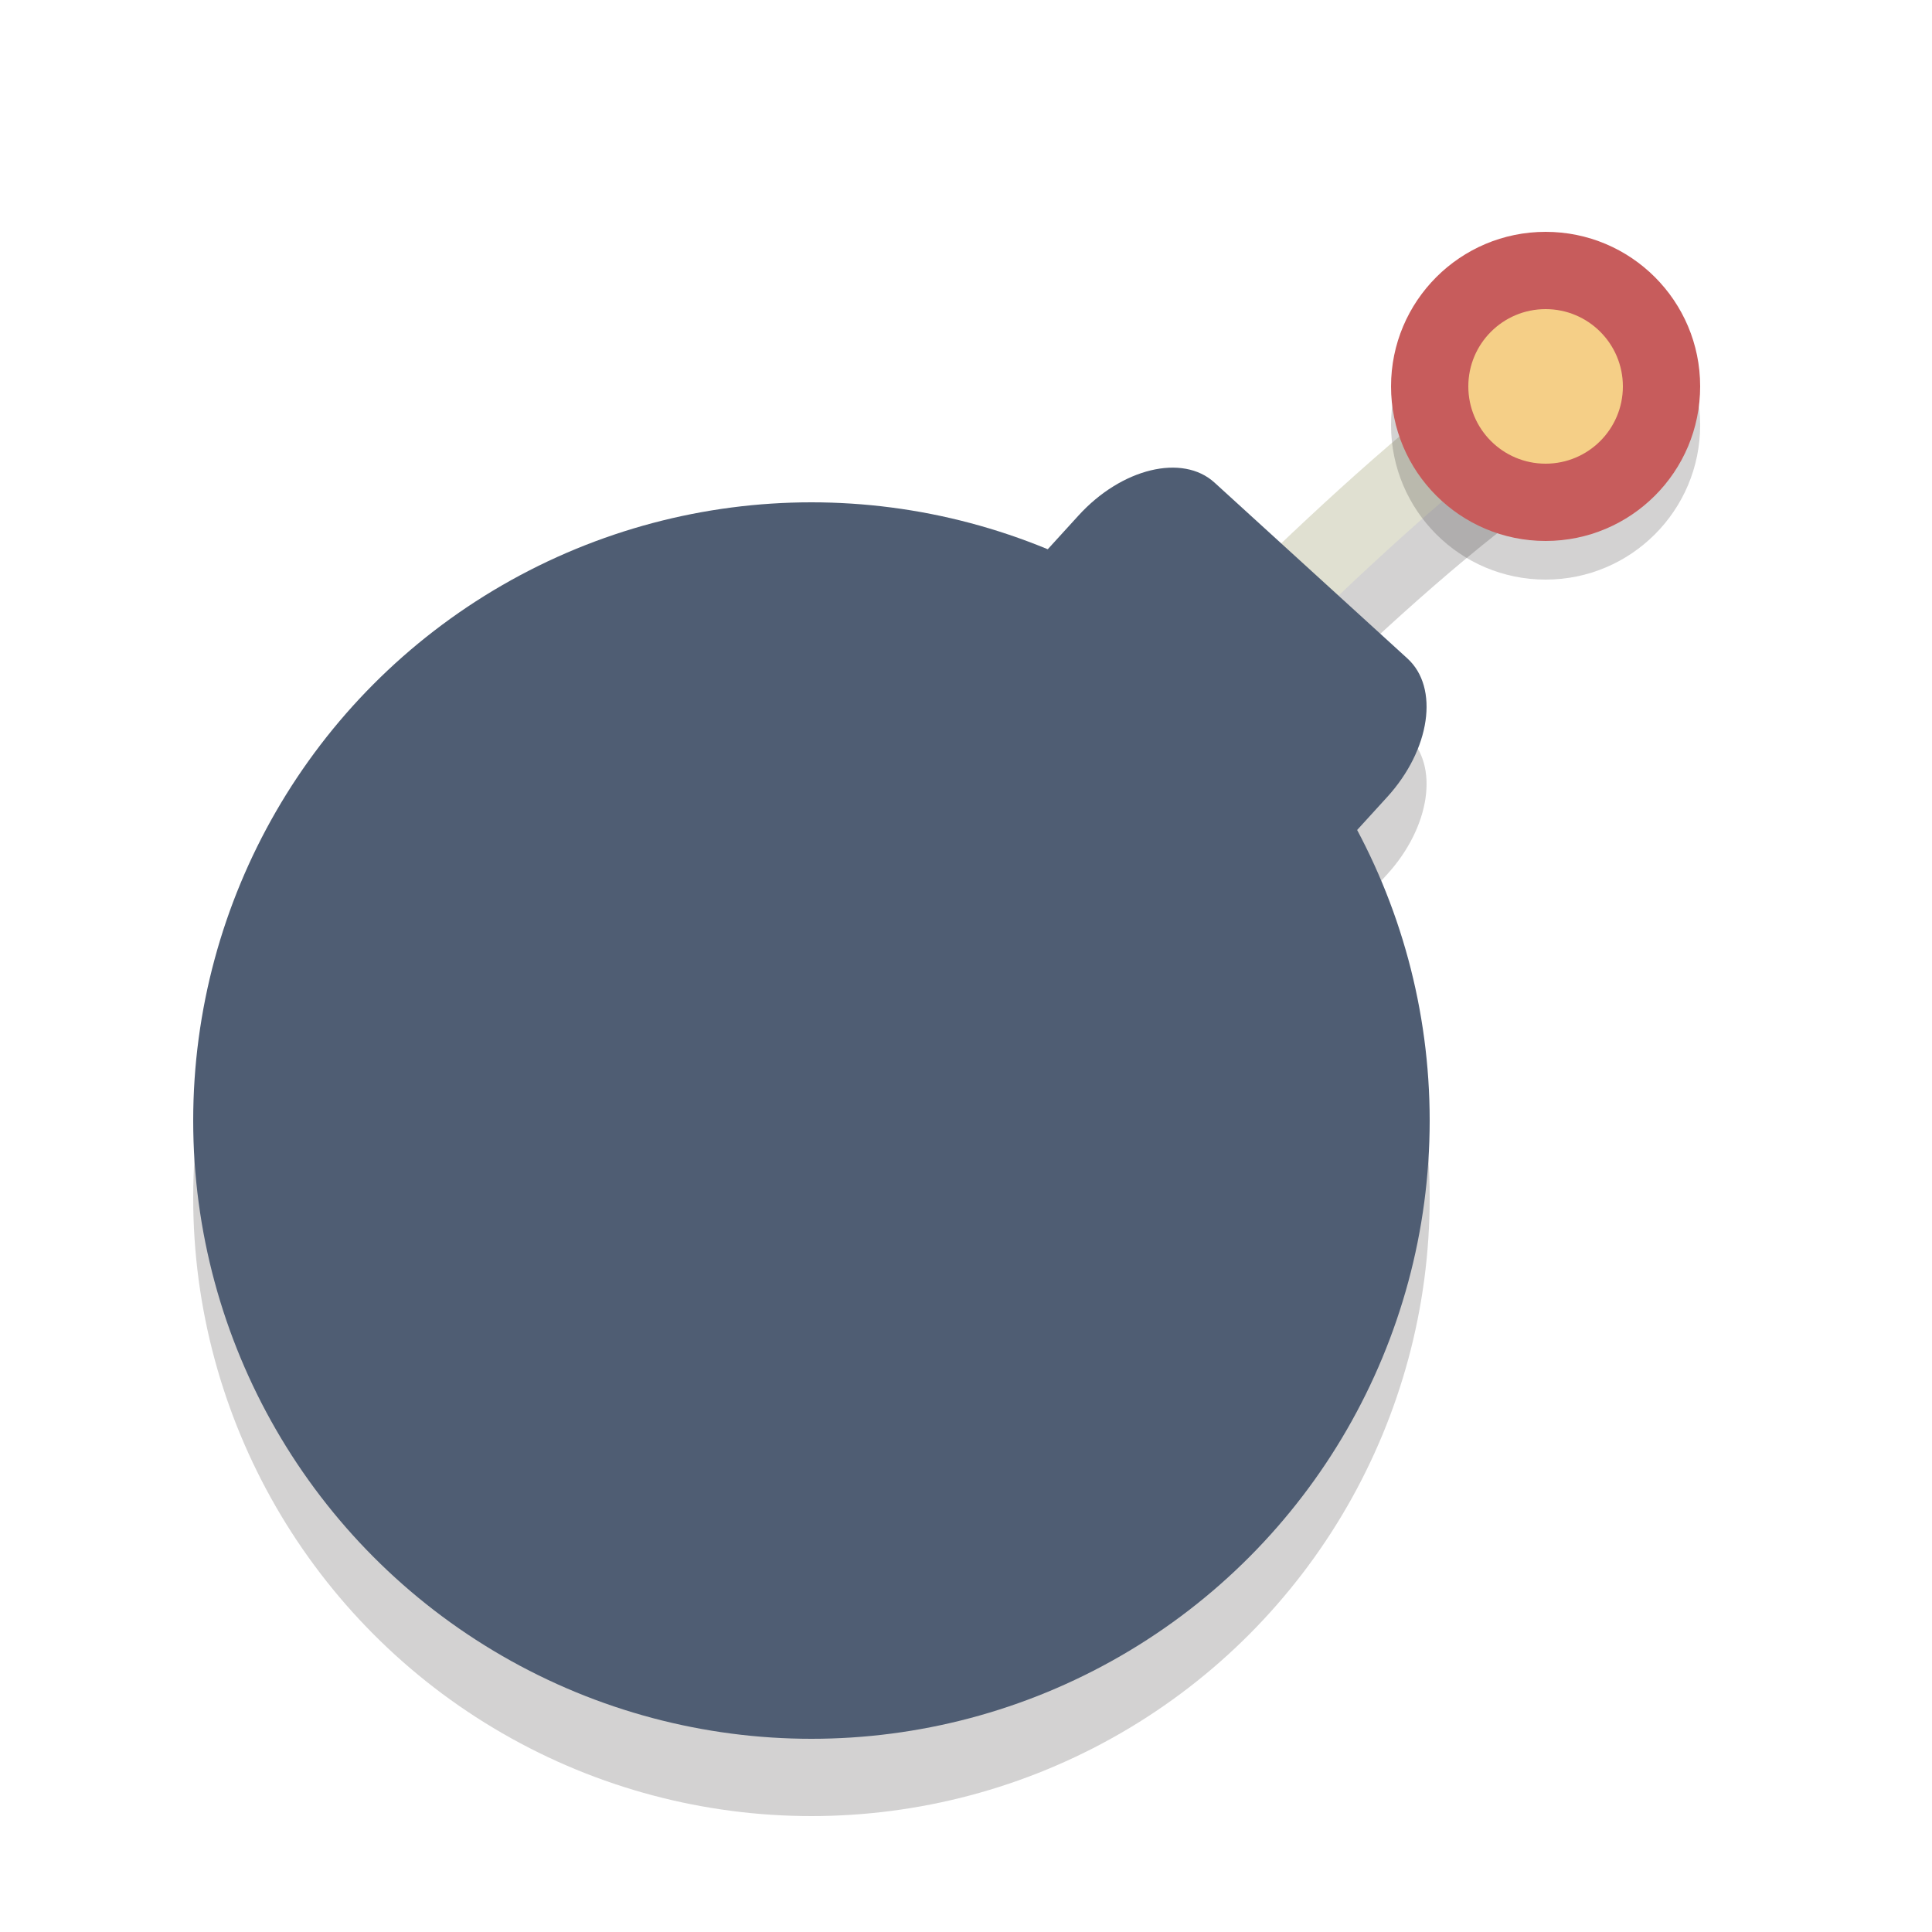<?xml version="1.0" encoding="iso-8859-1"?>
<!-- Generator: Adobe Illustrator 16.0.0, SVG Export Plug-In . SVG Version: 6.00 Build 0)  -->
<!DOCTYPE svg PUBLIC "-//W3C//DTD SVG 1.1//EN" "http://www.w3.org/Graphics/SVG/1.1/DTD/svg11.dtd">
<svg version="1.1" id="Layer_1" xmlns="http://www.w3.org/2000/svg" xmlns:xlink="http://www.w3.org/1999/xlink" x="0px" y="0px"
	 width="50px" height="50px" viewBox="0 0 50 50" style="enable-background:new 0 0 50 50;" xml:space="preserve">
<g style="opacity:0.2;">
	<g>
		<path style="fill:#231F20;" d="M30.563,21.063c-0.247,0-0.494-0.091-0.688-0.273c-0.401-0.381-0.418-1.014-0.039-1.414
			c0.278-0.293,6.85-7.211,10.648-9.142c0.492-0.25,1.095-0.054,1.345,0.438s0.054,1.094-0.438,1.345
			c-3.491,1.774-10.036,8.664-10.102,8.733C31.092,20.957,30.828,21.063,30.563,21.063z"/>
	</g>
</g>
<g>
	<path style="fill:#E0E0D1;" d="M30.563,18.063c0,0,6.688-7.063,10.375-8.938"/>
	<path style="fill:#E0E0D1;" d="M30.563,19.063c-0.247,0-0.494-0.091-0.688-0.273c-0.401-0.38-0.418-1.013-0.039-1.414
		c0.278-0.294,6.85-7.21,10.648-9.142c0.494-0.248,1.094-0.055,1.345,0.438c0.25,0.492,0.054,1.094-0.438,1.345
		c-3.491,1.774-10.036,8.664-10.102,8.733C31.092,18.958,30.828,19.063,30.563,19.063z"/>
</g>
<g style="opacity:0.2;">
	<circle style="fill:#231F20;" cx="21" cy="31" r="16"/>
</g>
<g style="opacity:0.2;">
	<path style="fill:#231F20;" d="M31.86,27.059c-1.116,1.225-2.692,1.605-3.52,0.852l-4.993-4.553
		c-0.828-0.754-0.593-2.358,0.523-3.583l4.042-4.434c1.116-1.225,2.692-1.605,3.519-0.852l4.994,4.553
		c0.827,0.755,0.593,2.358-0.523,3.583L31.86,27.059z"/>
</g>
<g>
	<circle style="fill:#4F5D73;" cx="21" cy="29" r="16"/>
</g>
<g>
	<path style="fill:#4F5D73;" d="M31.86,25.059c-1.116,1.225-2.692,1.605-3.52,0.852l-4.993-4.553
		c-0.828-0.754-0.593-2.358,0.523-3.583l4.042-4.434c1.116-1.225,2.692-1.605,3.519-0.852l4.994,4.553
		c0.827,0.755,0.593,2.358-0.523,3.583L31.86,25.059z"/>
</g>
<g style="opacity:0.2;">
	<circle style="fill:#231F20;" cx="40" cy="11" r="4"/>
</g>
<g>
	<circle style="fill:#C75C5C;" cx="40" cy="10" r="4"/>
</g>
<g>
	<circle style="fill:#F5CF87;" cx="40" cy="10" r="2"/>
</g>
</svg>
